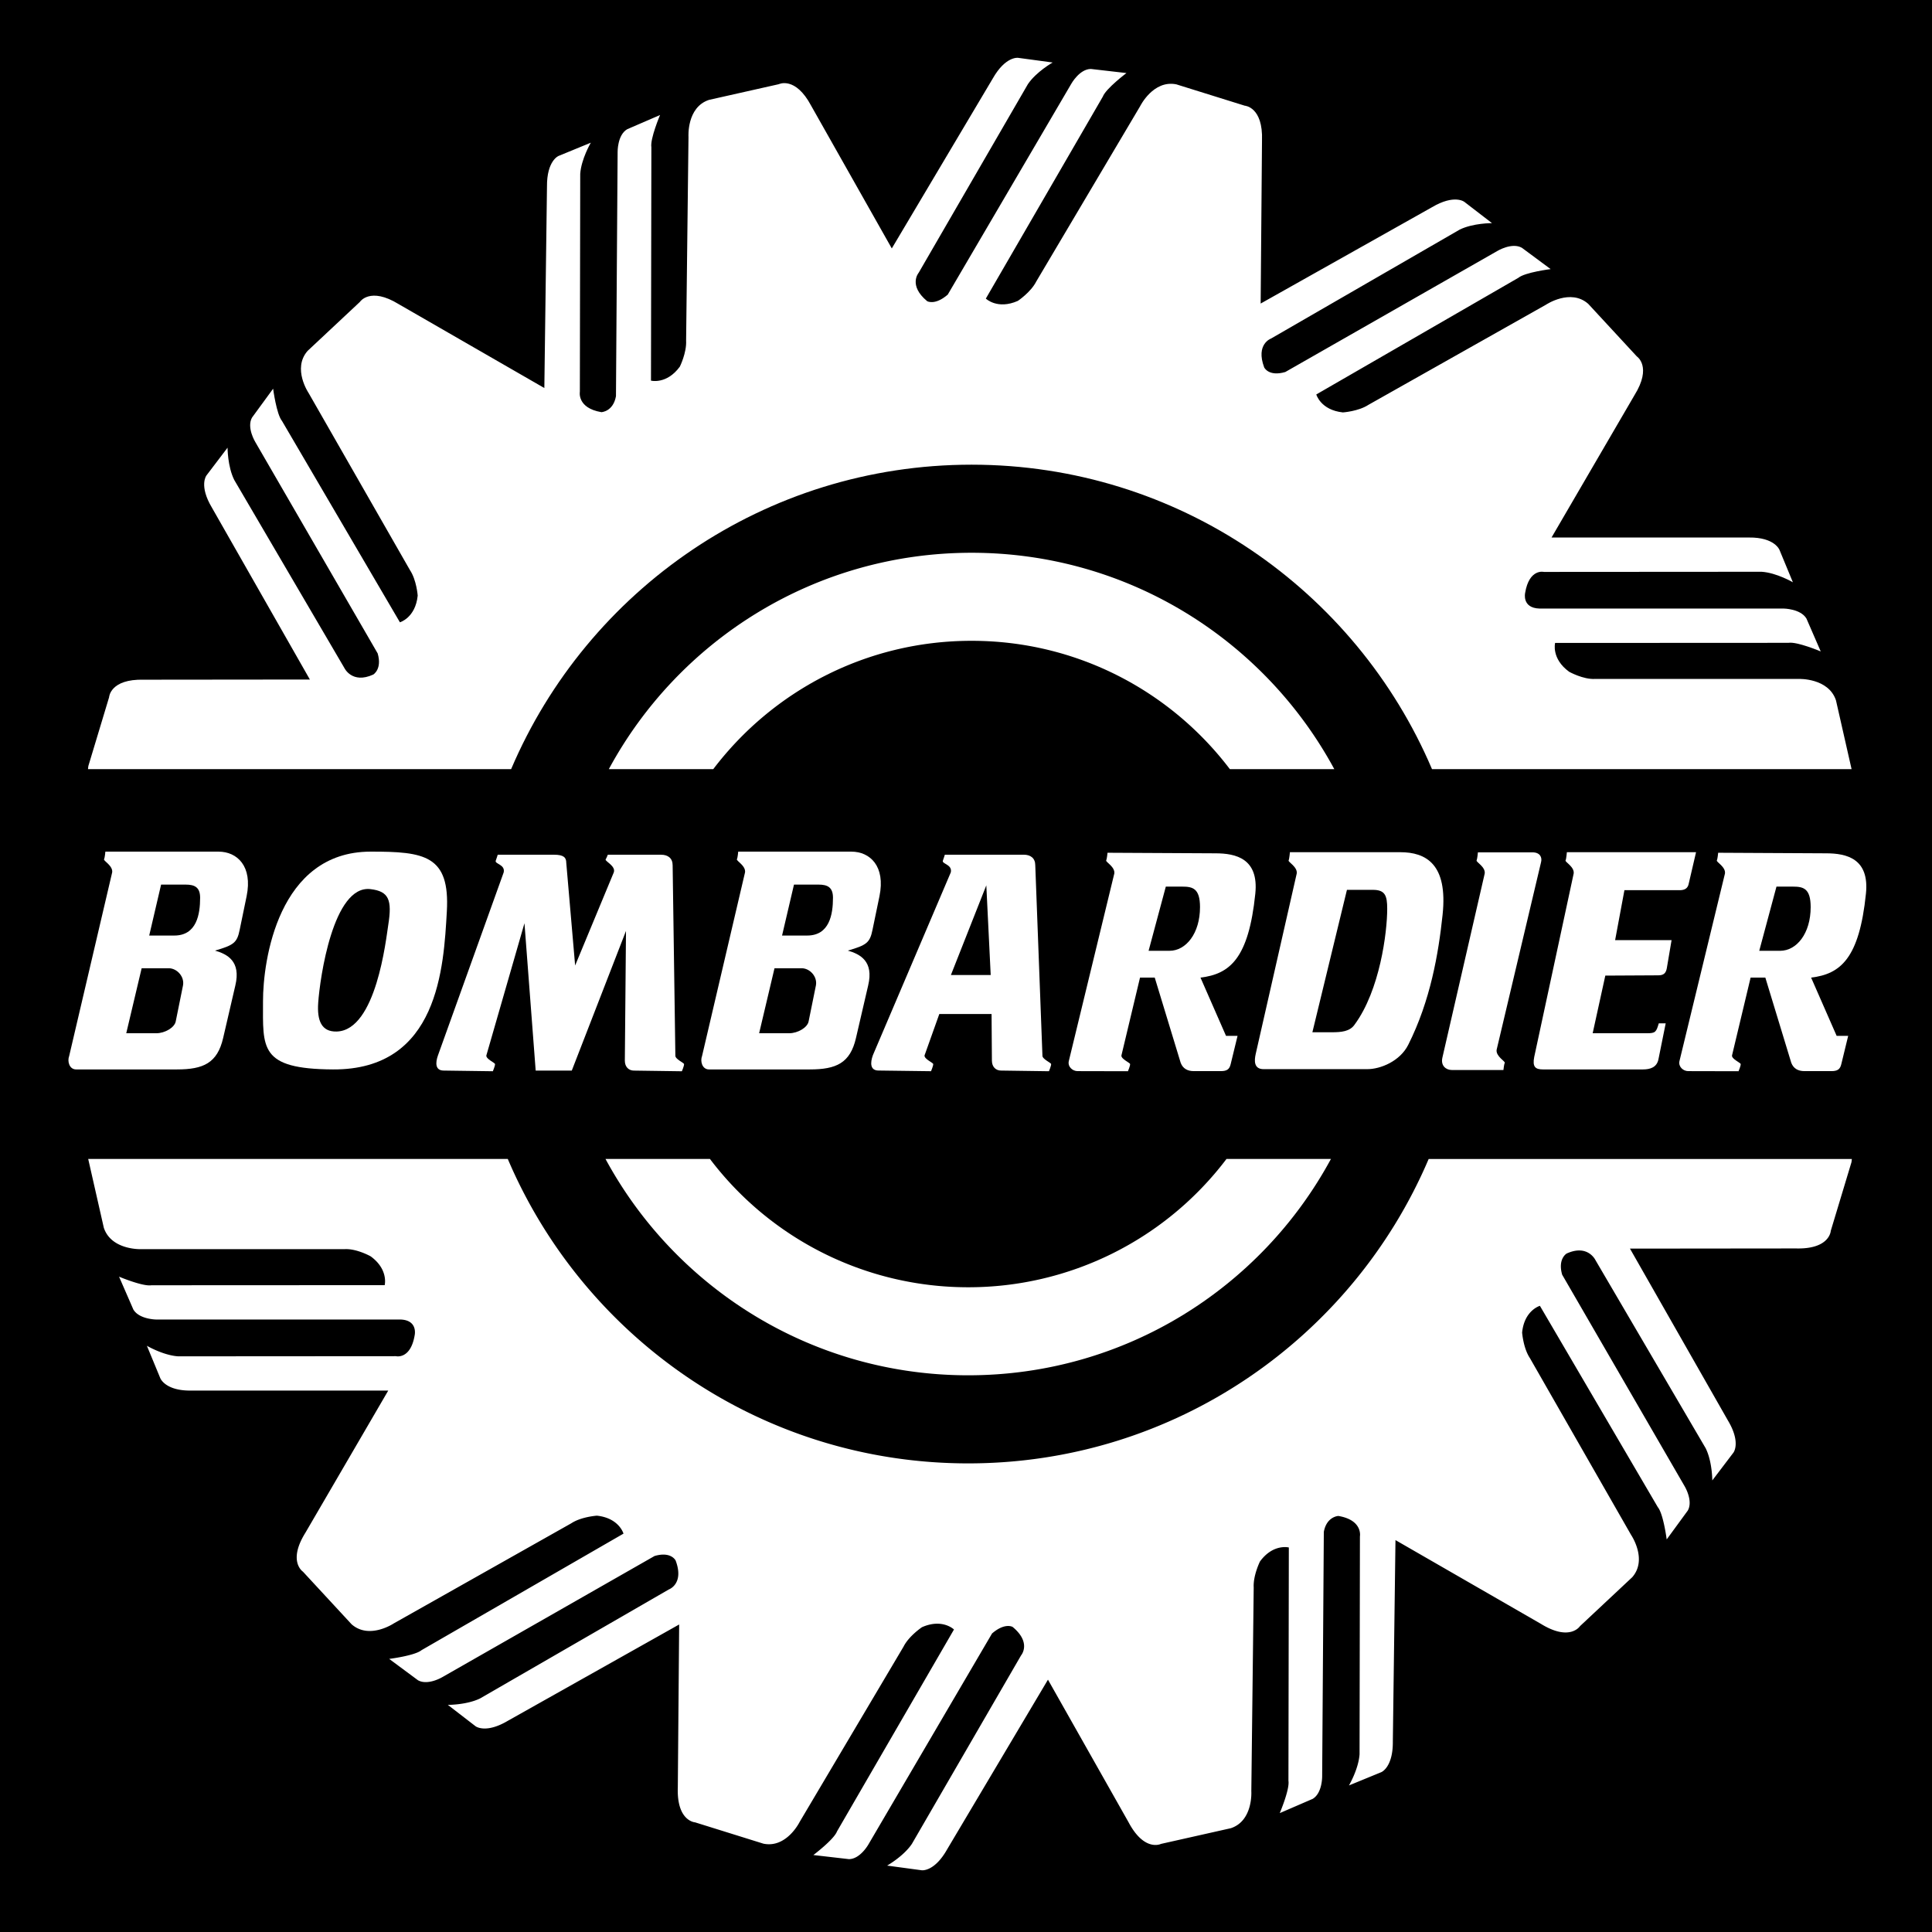 <svg xmlns="http://www.w3.org/2000/svg" width="2500" height="2500" viewBox="0 0 68.756 68.756"><path d="M0 0h68.756v68.756H0z"/><path d="M33.428 36.087h1.86l.012 1.658c0 .228.145.354.322.354l1.708.024s.083-.197.077-.255c-.005-.049-.322-.178-.309-.305l-.255-6.771c0-.251-.167-.375-.411-.375h-2.807s-.047.153-.07.211c-.046.12.345.133.282.418l-2.772 6.505c-.1.274-.1.547.2.547l1.869.024s.083-.197.077-.255c-.006-.049-.322-.178-.309-.305l.526-1.475zM46.148 31.086c.034-.233-.314-.413-.289-.463.026-.054.047-.295.047-.295h3.924c.919 0 1.7.424 1.509 2.226-.148 1.396-.433 3.056-1.222 4.628-.294.586-.99.867-1.455.867H44.97c-.354 0-.333-.308-.283-.536l1.461-6.427zM6.299 38.059H2.71c-.248 0-.32-.296-.248-.479l1.53-6.534c.033-.233-.314-.412-.289-.463.027-.054.047-.275.047-.275h4.025c.671 0 1.219.524 1.002 1.584l-.247 1.197c-.093.467-.217.547-.878.741.434.125.93.376.723 1.242l-.434 1.87c-.207.89-.702 1.117-1.642 1.117z" fill="#fff"/><path d="M5.041 34.458l-.548 2.313h1.069c.31 0 .651-.205.692-.421l.258-1.277c.062-.319-.217-.615-.506-.615h-.965zM5.733 31.482l-.423 1.812h.893c.795 0 .919-.752.919-1.345 0-.376-.196-.468-.517-.468h-.872z"/><path d="M28.821 38.059h-3.588c-.248 0-.32-.296-.248-.479l1.529-6.534c.033-.233-.313-.412-.289-.463.027-.054.047-.275.047-.275h4.025c.671 0 1.219.524 1.002 1.584l-.248 1.197c-.093.467-.217.547-.878.741.434.125.93.376.723 1.242l-.434 1.87c-.205.89-.7 1.117-1.641 1.117z" fill="#fff"/><path d="M27.563 34.458l-.547 2.313h1.069c.31 0 .651-.205.692-.421l.259-1.277c.062-.319-.217-.615-.506-.615h-.967zM28.256 31.482l-.424 1.812h.893c.795 0 .919-.752.919-1.345 0-.376-.196-.468-.517-.468h-.871z"/><path d="M13.183 30.308c1.932-.004 2.834.134 2.719 2.132-.113 1.955-.286 5.64-4.051 5.619-2.632-.014-2.491-.764-2.491-2.428-.001-1.436.536-5.316 3.823-5.323z" fill="#fff"/><path d="M13.183 31.642c-1.324-.154-1.798 3.155-1.859 4.047-.043.622.11 1.036.658 1.021 1.409-.04 1.756-3.296 1.835-3.792.141-.89.027-1.199-.634-1.276z"/><path d="M15.789 38.099c-.3 0-.3-.273-.2-.547l2.336-6.505c.063-.285-.328-.298-.282-.418.023-.059.07-.211.07-.211h2.006c.344 0 .433.102.433.284l.316 3.658 1.375-3.312c.085-.226-.326-.404-.289-.463.03-.047.077-.167.077-.167h1.896c.245 0 .411.125.411.375l.097 6.771c-.014.126.303.256.309.305.006.059-.077.255-.077.255l-1.708-.024c-.178 0-.322-.125-.322-.354l.041-4.617-1.929 4.97h-1.285l-.399-5.244-1.357 4.708c-.014.126.303.256.309.305.006.059-.077.255-.077.255l-1.751-.024z" fill="#fff"/><path d="M35.101 31.507l-1.26 3.191h1.416zM47.935 31.668l-1.23 5.068h.685c.333 0 .647-.022.818-.273.899-1.22 1.16-3.279 1.16-4.122 0-.468-.075-.673-.509-.673h-.924z"/><path d="M38.347 38.119c-.178 0-.355-.159-.311-.354l1.62-6.679c.033-.233-.313-.413-.289-.463.027-.054.047-.275.047-.275l3.841.02c.731 0 1.547.188 1.419 1.436-.238 2.314-.909 2.861-1.951 2.987l.909 2.074h.41l-.244 1.003c-.044.194-.144.251-.354.251h-.961c-.222 0-.388-.091-.465-.296l-.923-3.032h-.524l-.662 2.772c-.014.126.303.256.309.305.007.059-.077.255-.077.255l-1.794-.004zM53.504 38.079s.021-.202.047-.256c.025-.051-.322-.23-.289-.463l1.581-6.676c.045-.171-.034-.351-.308-.351h-1.939s-.021.235-.047.29c-.025.05.322.23.289.463l-1.506 6.552c-.068.296.137.441.331.441h1.841zM56.004 31.086c.033-.233-.314-.413-.289-.463.027-.054.047-.295.047-.295h4.597l-.259 1.113c-.03.171-.141.239-.321.239H57.81l-.331 1.777h2.009l-.17 1.003c-.03.16-.101.25-.301.25l-1.887.01-.45 2.051h1.942c.291 0 .321-.045.411-.353h.246l-.26 1.288c-.06.273-.28.353-.551.353h-3.557c-.271 0-.38-.091-.311-.444l1.404-6.529z" fill="#fff"/><path d="M41.489 31.553l-.613 2.284h.744c.587 0 1.086-.619 1.086-1.554 0-.673-.266-.73-.631-.73h-.586z"/><path d="M60.078 38.119c-.177 0-.354-.159-.31-.354l1.62-6.679c.033-.233-.314-.413-.289-.463.027-.054.047-.275.047-.275l3.841.02c.731 0 1.547.188 1.418 1.436-.237 2.314-.909 2.861-1.951 2.987l.909 2.074h.41l-.244 1.003c-.044.194-.144.251-.354.251h-.961c-.222 0-.388-.091-.466-.296l-.923-3.032h-.524l-.662 2.772c-.014.126.303.256.309.305.007.059-.077.255-.077.255l-1.793-.004z" fill="#fff"/><path d="M63.221 31.553l-.613 2.284h.744c.588 0 1.086-.619 1.086-1.554 0-.673-.266-.73-.632-.73h-.585z"/><path d="M34.576 16.537c7.359 0 13.675 4.466 16.386 10.835h14.932l-.556-2.45c-.267-.798-1.318-.76-1.318-.76h-7.251c-.427.025-.926-.255-.926-.255-.643-.468-.5-1.026-.5-1.026l8.303-.004c.305-.051 1.15.306 1.15.306l-.508-1.169c-.208-.351-.812-.357-.812-.357h-8.69c-.632-.019-.51-.555-.51-.555.146-.877.666-.749.666-.749l7.752-.005c.53.035 1.111.374 1.111.374l-.475-1.148s-.167-.456-1.091-.445h-7.023l2.948-5.059c.64-1.025.088-1.385.088-1.385l-1.73-1.871c-.63-.558-1.504.03-1.504.03l-6.316 3.562c-.358.235-.912.271-.912.271-.792-.084-.946-.639-.946-.639l7.191-4.151c.238-.197 1.149-.31 1.149-.31l-1.024-.759c-.355-.2-.871.113-.871.113l-7.548 4.308c-.595.174-.751-.163-.751-.163-.312-.833.244-1.028.244-1.028l6.714-3.877c.476-.234 1.149-.23 1.149-.23l-.985-.758s-.354-.279-1.149.191l-6.099 3.429.048-5.798c.043-1.208-.615-1.244-.615-1.244l-2.433-.759c-.824-.168-1.289.778-1.289.778l-3.697 6.238c-.193.382-.655.69-.655.69-.728.322-1.139-.082-1.139-.082l4.162-7.185c.109-.289.842-.841.842-.841l-1.267-.146c-.407.003-.699.533-.699.533l-4.394 7.498c-.458.396-.732.233-.732.233-.686-.567-.301-1.013-.301-1.013l3.885-6.709c.296-.44.881-.772.881-.772l-1.231-.166s-.446-.065-.901.738l-3.592 6.045-2.867-5.074c-.566-1.067-1.154-.771-1.154-.771l-2.486.559c-.799.265-.728 1.316-.728 1.316l-.085 7.251c.024.428-.223.926-.223.926-.47.642-1.027.498-1.027.498l.014-8.303c-.05-.305.309-1.15.309-1.15l-1.17.506c-.352.207-.34.811-.34.811l-.059 8.69c-.1.552-.518.568-.518.568-.877-.148-.767-.727-.767-.727l.013-7.753c.036-.53.377-1.11.377-1.11l-1.149.472s-.419.167-.411 1.09l-.094 7.169-5.181-2.984c-1.029-.633-1.385-.079-1.385-.079l-1.86 1.742c-.554.633.04 1.504.04 1.504l3.602 6.294c.238.356.277.91.277.91-.08.792-.633.95-.633.95l-4.196-7.165c-.197-.238-.316-1.148-.316-1.148l-.752 1.029c-.198.356.119.871.119.871l4.354 7.521c.164.564-.158.752-.158.752-.757.347-1.029-.237-1.029-.237L8.336 17.08c-.238-.476-.238-1.148-.238-1.148l-.752.99s-.277.356.198 1.148l3.484 6.113-5.908.006c-1.208-.032-1.238.626-1.238.626l-.736 2.44c-.008.041-.011.079-.014.117H18.19c2.711-6.369 9.027-10.835 16.386-10.835z" fill="#fff"/><path d="M34.576 19.672c-5.579 0-10.43 3.114-12.909 7.7h3.717c2.106-2.775 5.44-4.567 9.192-4.567s7.086 1.792 9.192 4.567h3.717c-2.48-4.585-7.331-7.7-12.909-7.7zM34.457 52.079c-7.358 0-13.674-4.465-16.386-10.834H3.139l.556 2.45c.267.798 1.318.76 1.318.76h7.251c.428-.025.926.255.926.255.644.468.5 1.026.5 1.026l-8.302.004c-.305.051-1.151-.306-1.151-.306l.509 1.169c.208.351.812.356.812.356h8.69c.632.019.51.556.51.556-.146.877-.666.749-.666.749l-7.753.005c-.53-.035-1.111-.375-1.111-.375l.475 1.149s.168.455 1.091.445h7.023l-2.948 5.059c-.64 1.025-.088 1.385-.088 1.385l1.73 1.871c.63.558 1.504-.03 1.504-.03l6.316-3.562c.357-.235.912-.271.912-.271.791.084.946.639.946.639L15 58.727c-.239.196-1.15.31-1.15.31l1.024.759c.355.2.872-.113.872-.113l7.548-4.308c.594-.174.751.163.751.163.312.833-.244 1.028-.244 1.028l-6.714 3.877c-.477.234-1.149.23-1.149.23l.984.759s.354.279 1.149-.191l6.099-3.429-.048 5.798c-.043 1.208.615 1.244.615 1.244l2.433.759c.824.169 1.289-.776 1.289-.776l3.697-6.238c.193-.382.655-.69.655-.69.728-.322 1.139.082 1.139.082l-4.162 7.184c-.109.29-.842.842-.842.842l1.266.146c.407-.003.699-.533.699-.533l4.394-7.498c.458-.396.732-.233.732-.233.686.567.301 1.013.301 1.013l-3.886 6.709c-.296.44-.881.772-.881.772l1.231.166s.447.065.901-.738l3.592-6.045 2.868 5.074c.566 1.067 1.154.771 1.154.771l2.487-.559c.799-.265.728-1.316.728-1.316l.085-7.251c-.024-.427.223-.925.223-.925.469-.642 1.027-.498 1.027-.498l-.014 8.303c.05.306-.309 1.15-.309 1.15l1.17-.506c.351-.207.339-.811.339-.811l.059-8.69c.1-.552.518-.568.518-.568.877.148.767.727.767.727l-.013 7.753c-.036.53-.377 1.11-.377 1.11l1.15-.472s.419-.167.411-1.09l.094-7.169 5.181 2.984c1.029.633 1.385.079 1.385.079l1.86-1.742c.554-.633-.04-1.504-.04-1.504l-3.602-6.294c-.237-.356-.277-.91-.277-.91.079-.792.633-.95.633-.95l4.196 7.165c.198.237.316 1.148.316 1.148l.752-1.029c.198-.356-.118-.871-.118-.871l-4.354-7.521c-.163-.564.158-.752.158-.752.757-.347 1.029.237 1.029.237l3.919 6.689c.237.475.237 1.148.237 1.148l.752-.99s.277-.356-.198-1.147l-3.484-6.113 5.908-.006c1.208.032 1.238-.626 1.238-.626l.736-2.44a.956.956 0 0 0 .014-.117h-15.06c-2.711 6.366-9.027 10.832-16.386 10.832z" fill="#fff"/><path d="M34.457 48.944c5.579 0 10.43-3.115 12.909-7.7h-3.717a11.513 11.513 0 0 1-9.192 4.567 11.516 11.516 0 0 1-9.192-4.567h-3.717c2.48 4.585 7.331 7.7 12.909 7.7z" fill="#fff"/></svg>